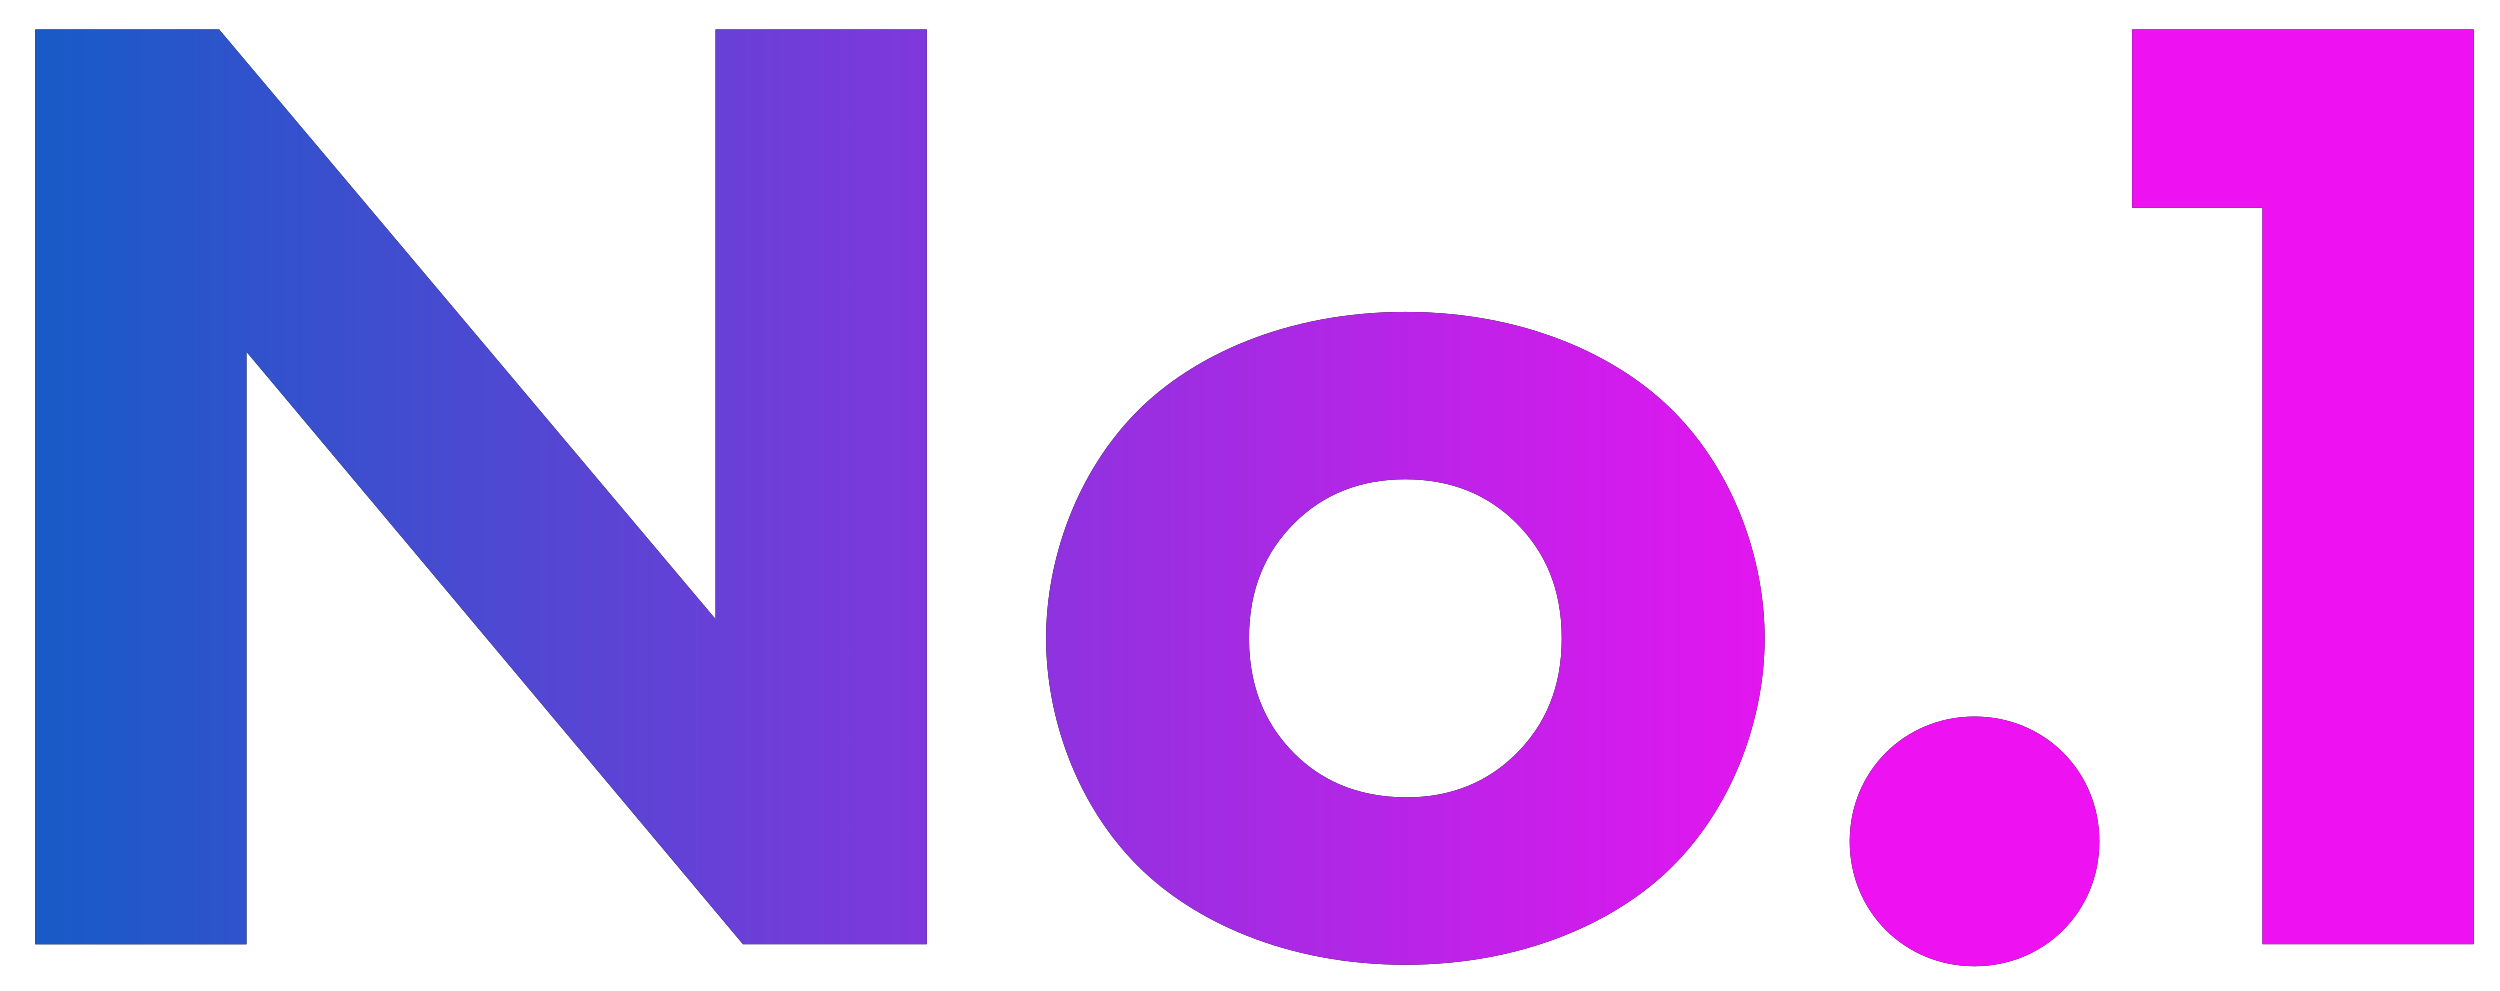 <svg width="270" height="107" viewBox="0 0 270 107" fill="none" xmlns="http://www.w3.org/2000/svg">
<path d="M3.809 101.98V3.18H23.659L77.279 66.87V3.18H100.089V101.97H80.239L26.619 37.99V101.98H3.809Z" fill="black"/>
<path d="M180.66 93.53C174.74 99.45 164.66 104.19 151.78 104.19C138.9 104.19 128.82 99.45 122.9 93.53C116.23 86.86 112.98 77.39 112.98 68.94C112.98 60.49 116.24 51.02 122.9 44.35C128.82 38.43 138.9 33.69 151.78 33.69C164.66 33.69 174.74 38.43 180.66 44.35C187.33 51.02 190.58 60.5 190.58 68.94C190.58 77.38 187.32 86.86 180.66 93.53ZM139.78 56.5C136.67 59.61 134.89 63.61 134.89 68.94C134.89 75.01 137.26 78.86 139.78 81.38C142.45 84.05 146.3 86.12 151.93 86.12C156.67 86.12 160.67 84.49 163.78 81.38C166.89 78.27 168.67 74.27 168.67 68.94C168.67 63.61 166.89 59.61 163.78 56.5C160.67 53.39 156.67 51.76 151.78 51.76C146.89 51.76 142.89 53.39 139.78 56.5Z" fill="black"/>
<path d="M213.25 77.39C220.8 77.39 226.73 83.31 226.73 90.87C226.73 98.43 220.81 104.35 213.25 104.35C205.69 104.35 199.77 98.43 199.77 90.87C199.77 83.31 205.69 77.39 213.25 77.39Z" fill="black"/>
<path d="M244.347 22.44H230.277V3.18H267.157V101.97H244.347V22.44Z" fill="black"/>
<path d="M3.809 101.98V3.18H23.659L77.279 66.87V3.18H100.089V101.97H80.239L26.619 37.99V101.98H3.809Z" fill="url(#paint0_linear_4569_79768)"/>
<path d="M180.66 93.53C174.74 99.45 164.66 104.19 151.78 104.19C138.9 104.19 128.82 99.45 122.9 93.53C116.23 86.86 112.98 77.39 112.98 68.94C112.98 60.49 116.24 51.02 122.9 44.35C128.82 38.43 138.9 33.69 151.78 33.69C164.66 33.69 174.74 38.43 180.66 44.35C187.33 51.02 190.58 60.5 190.58 68.94C190.58 77.38 187.32 86.86 180.66 93.53ZM139.78 56.5C136.67 59.61 134.89 63.61 134.89 68.94C134.89 75.01 137.26 78.86 139.78 81.38C142.45 84.05 146.3 86.12 151.93 86.12C156.67 86.12 160.67 84.49 163.78 81.38C166.89 78.27 168.67 74.27 168.67 68.94C168.67 63.61 166.89 59.61 163.78 56.5C160.67 53.39 156.67 51.76 151.78 51.76C146.89 51.76 142.89 53.39 139.78 56.5Z" fill="url(#paint1_linear_4569_79768)"/>
<path d="M213.25 77.39C220.8 77.39 226.73 83.31 226.73 90.87C226.73 98.43 220.81 104.35 213.25 104.35C205.69 104.35 199.77 98.43 199.77 90.87C199.77 83.31 205.69 77.39 213.25 77.39Z" fill="url(#paint2_linear_4569_79768)"/>
<path d="M244.347 22.44H230.277V3.18H267.157V101.97H244.347V22.44Z" fill="url(#paint3_linear_4569_79768)"/>
<defs>
<linearGradient id="paint0_linear_4569_79768" x1="3.809" y1="53.76" x2="267.159" y2="53.76" gradientUnits="userSpaceOnUse">
<stop stop-color="#175BC7"/>
<stop offset="0.75" stop-color="#EE12F2"/>
</linearGradient>
<linearGradient id="paint1_linear_4569_79768" x1="3.81" y1="53.76" x2="267.16" y2="53.76" gradientUnits="userSpaceOnUse">
<stop stop-color="#175BC7"/>
<stop offset="0.75" stop-color="#EE12F2"/>
</linearGradient>
<linearGradient id="paint2_linear_4569_79768" x1="3.81" y1="53.76" x2="267.16" y2="53.76" gradientUnits="userSpaceOnUse">
<stop stop-color="#175BC7"/>
<stop offset="0.75" stop-color="#EE12F2"/>
</linearGradient>
<linearGradient id="paint3_linear_4569_79768" x1="3.807" y1="53.76" x2="267.157" y2="53.76" gradientUnits="userSpaceOnUse">
<stop stop-color="#175BC7"/>
<stop offset="0.75" stop-color="#EE12F2"/>
</linearGradient>
</defs>
</svg>
